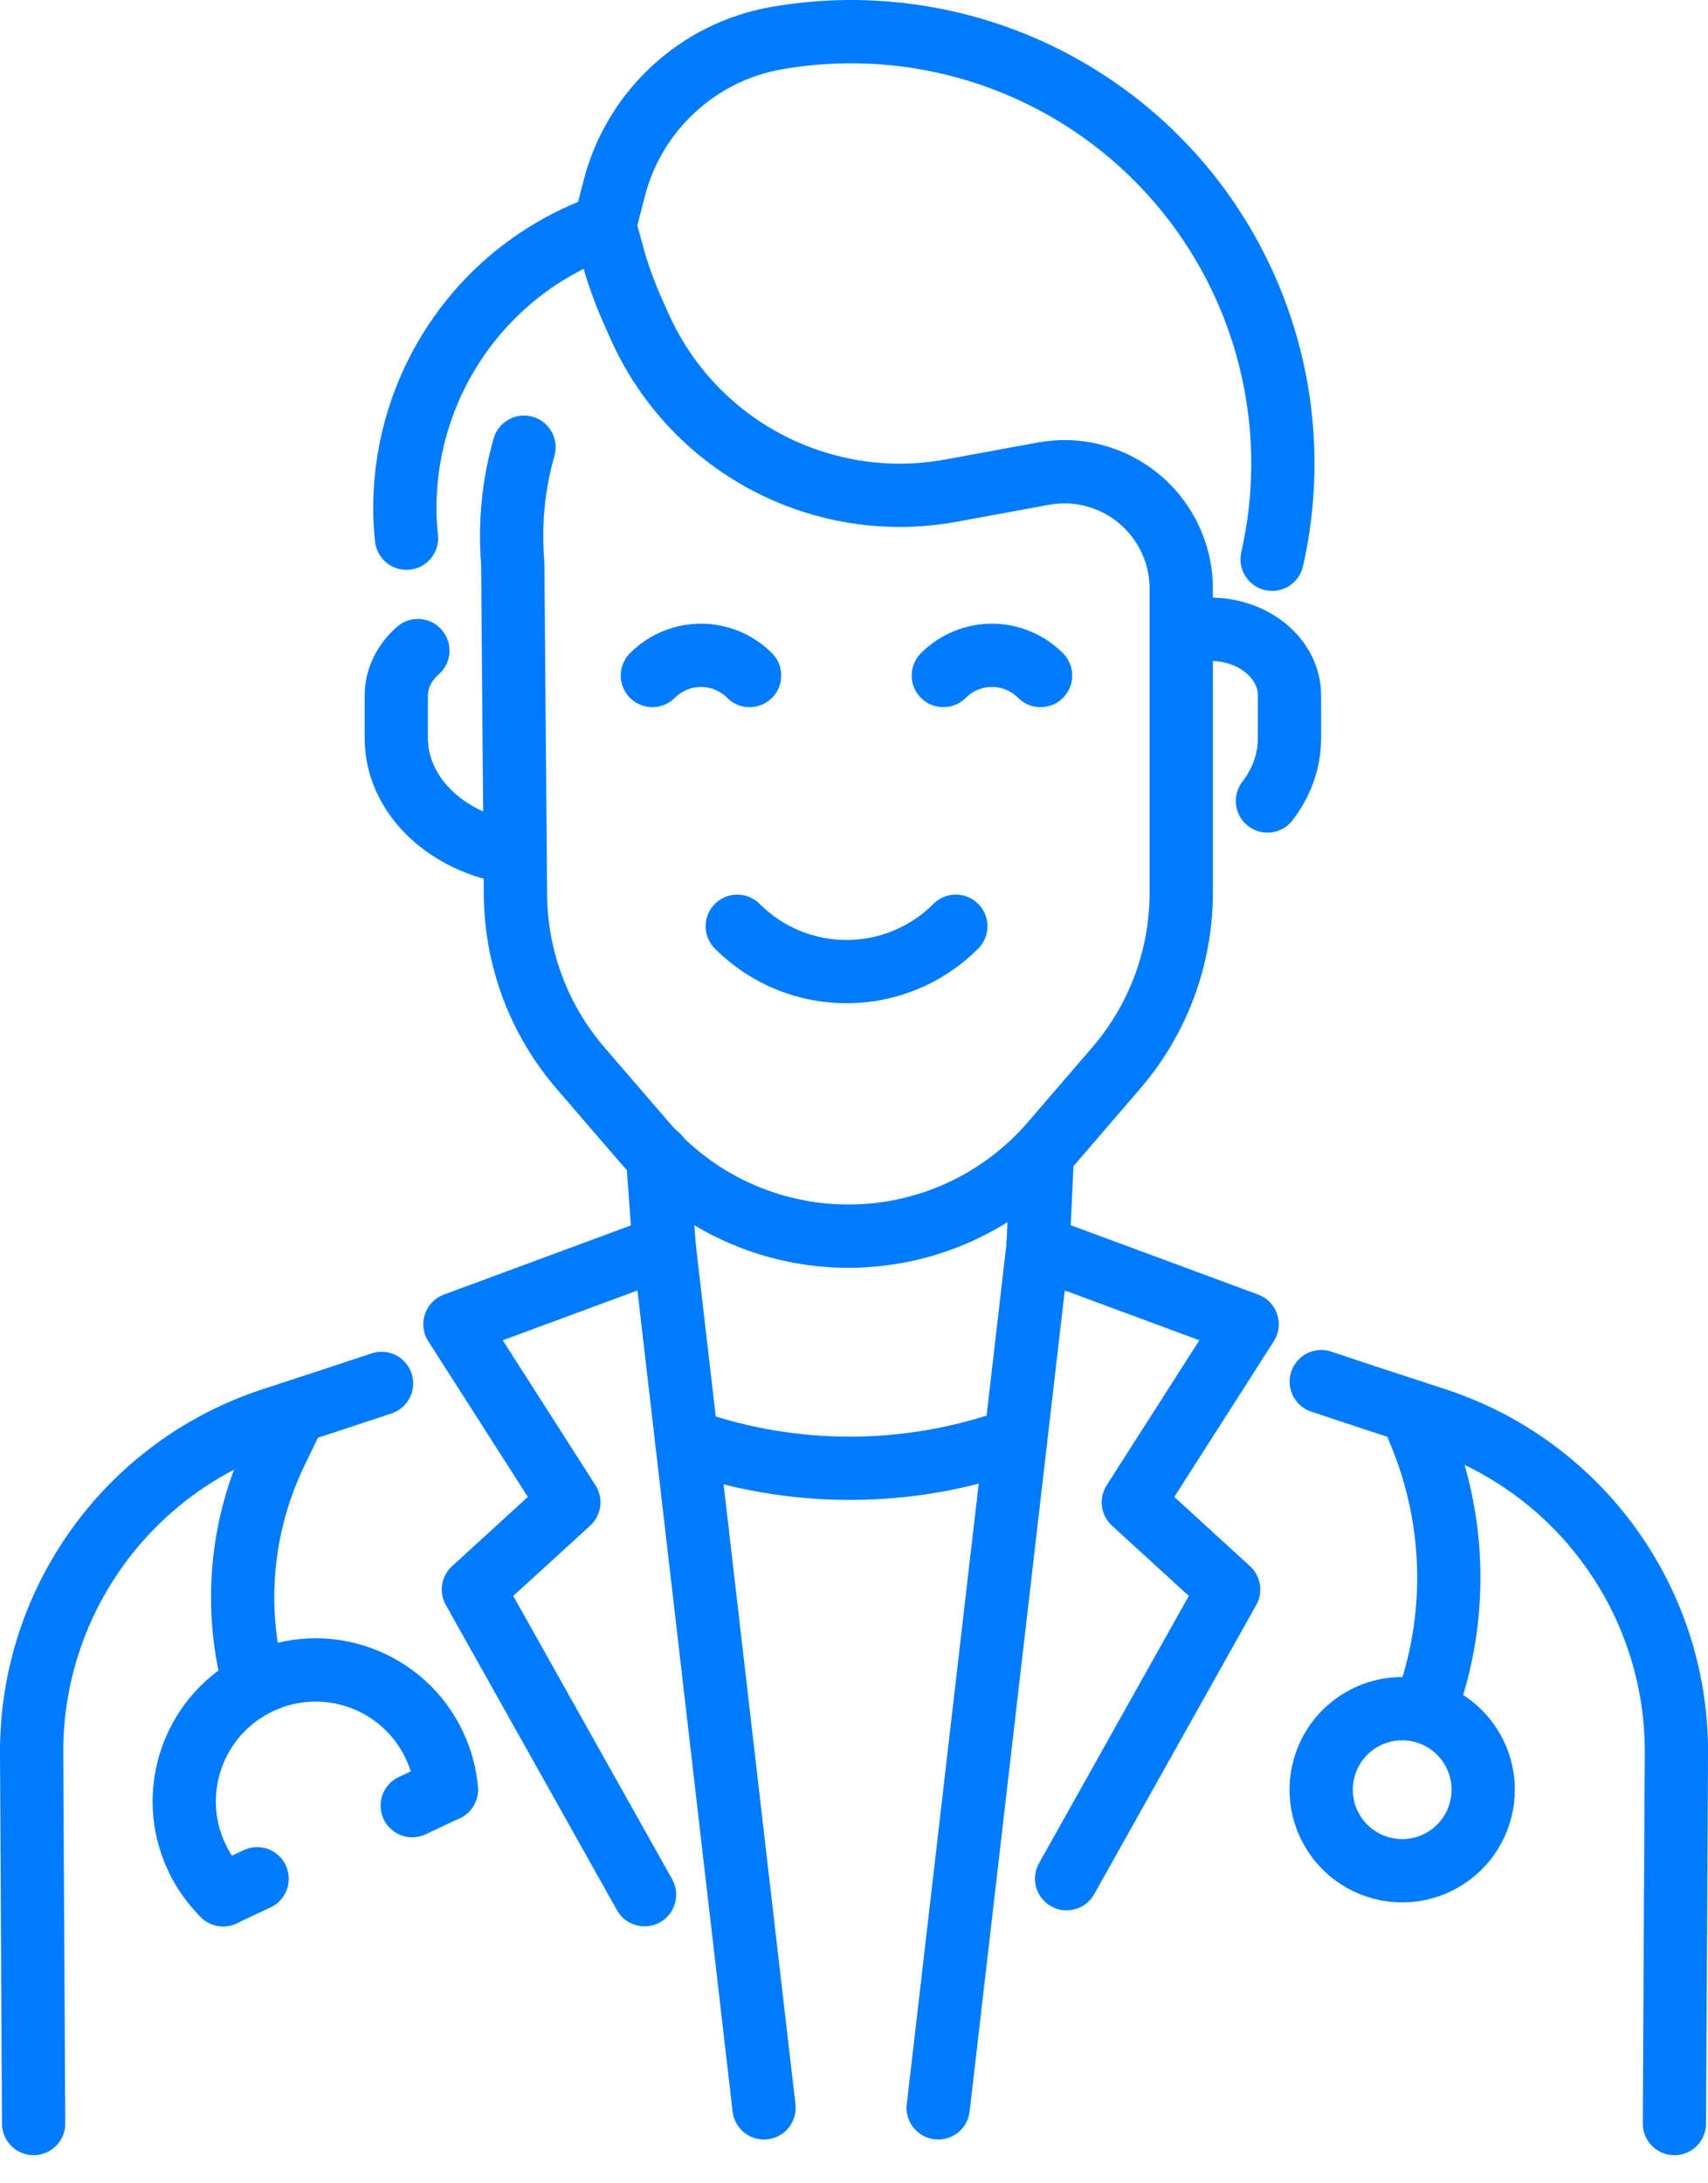 <svg width="54" height="69" viewBox="0 0 54 69" fill="none" xmlns="http://www.w3.org/2000/svg">
<path d="M1.063 67.111L1 55.414C0.973 50.607 4.06 46.335 8.631 44.849C9.846 44.452 11.039 44.063 12.063 43.721" stroke="#007BFD" stroke-width="2" stroke-linecap="round" stroke-linejoin="round"/>
<path d="M41.772 43.664C42.831 44.02 44.087 44.43 45.37 44.849C49.941 46.336 53.028 50.608 53.001 55.415L52.938 67.112" stroke="#007BFD" stroke-width="2" stroke-linecap="round" stroke-linejoin="round"/>
<path d="M20.787 36.523L20.999 39.404" stroke="#007BFD" stroke-width="2" stroke-linecap="round" stroke-linejoin="round"/>
<path d="M32.955 36.523L32.816 39.404" stroke="#007BFD" stroke-width="2" stroke-linecap="round" stroke-linejoin="round"/>
<path d="M16.011 26.914C14.013 26.537 12.529 25.072 12.529 23.327V21.982C12.529 21.433 12.787 20.933 13.211 20.561" stroke="#007BFD" stroke-width="2" stroke-linecap="round" stroke-linejoin="round"/>
<path d="M37.357 19.887H38.27C39.648 19.887 40.768 20.824 40.768 21.979V23.325C40.768 24.058 40.513 24.74 40.072 25.314" stroke="#007BFD" stroke-width="2" stroke-linecap="round" stroke-linejoin="round"/>
<path d="M12.852 17.009C12.825 16.767 12.809 16.526 12.801 16.281C12.801 16.2 12.801 16.123 12.801 16.042C12.801 12.148 15.228 8.501 19.116 7.131L19.418 5.957C19.733 4.729 20.394 3.65 21.288 2.824C22.182 1.995 23.307 1.421 24.557 1.204C25.337 1.068 26.122 1 26.905 1C29.623 1 32.3 1.81 34.577 3.356C39.243 6.525 41.461 12.218 40.219 17.675" stroke="#007BFD" stroke-width="2" stroke-linecap="round" stroke-linejoin="round"/>
<path d="M19.116 7.133L19.356 8.013C19.521 8.625 19.736 9.22 19.991 9.799L20.214 10.299C20.693 11.378 21.375 12.342 22.209 13.144C23.046 13.946 24.035 14.587 25.136 15.022C26.701 15.642 28.408 15.81 30.063 15.506L32.984 14.97C33.207 14.93 33.43 14.908 33.65 14.908C34.938 14.908 36.156 15.585 36.83 16.723C37.169 17.294 37.346 17.943 37.346 18.607V18.862V28.213C37.346 30.249 36.615 32.214 35.289 33.754L33.253 36.119C31.642 37.991 29.294 39.067 26.821 39.067C24.351 39.067 22.003 37.991 20.391 36.119L18.353 33.754C17.024 32.214 16.296 30.246 16.296 28.213L16.211 17.797C16.108 16.555 16.23 15.313 16.567 14.133" stroke="#007BFD" stroke-width="2" stroke-linecap="round" stroke-linejoin="round"/>
<path d="M23.699 21.349C22.848 20.498 21.476 20.498 20.625 21.349" stroke="#007BFD" stroke-width="2" stroke-linecap="round" stroke-linejoin="round"/>
<path d="M32.898 21.349C32.047 20.498 30.675 20.498 29.824 21.349" stroke="#007BFD" stroke-width="2" stroke-linecap="round" stroke-linejoin="round"/>
<path d="M23.309 29.273C25.219 31.184 28.309 31.184 30.219 29.273" stroke="#007BFD" stroke-width="2" stroke-linecap="round" stroke-linejoin="round"/>
<path d="M24.155 66.616L21 39.404L14.383 41.85L17.984 47.478L14.967 50.234L20.378 59.879" stroke="#007BFD" stroke-width="2" stroke-linecap="round" stroke-linejoin="round"/>
<path d="M29.662 66.616L32.817 39.404L39.429 41.85L35.831 47.478L38.845 50.234L33.722 59.373" stroke="#007BFD" stroke-width="2" stroke-linecap="round" stroke-linejoin="round"/>
<path d="M21.707 45.514C25.069 46.71 28.751 46.699 32.11 45.484" stroke="#007BFD" stroke-width="2" stroke-linecap="round" stroke-linejoin="round"/>
<path d="M9.272 44.752L8.723 45.888C7.69 48.027 7.407 50.451 7.924 52.772" stroke="#007BFD" stroke-width="2" stroke-linecap="round" stroke-linejoin="round"/>
<path d="M7.053 59.88L8.129 59.375" stroke="#007BFD" stroke-width="2" stroke-linecap="round" stroke-linejoin="round"/>
<path d="M13.033 57.065L14.109 56.557" stroke="#007BFD" stroke-width="2" stroke-linecap="round" stroke-linejoin="round"/>
<path d="M14.114 56.559C14.074 56.086 13.949 55.613 13.737 55.162C12.761 53.086 10.288 52.194 8.212 53.173C6.135 54.148 5.244 56.624 6.22 58.697C6.432 59.151 6.717 59.548 7.057 59.88" stroke="#007BFD" stroke-width="2" stroke-linecap="round" stroke-linejoin="round"/>
<path d="M44.713 44.85L44.928 45.374C46.05 48.13 46.099 51.206 45.061 53.997" stroke="#007BFD" stroke-width="2" stroke-linecap="round" stroke-linejoin="round"/>
<path d="M46.804 57.224C46.437 58.591 45.035 59.401 43.668 59.034C42.301 58.667 41.491 57.265 41.858 55.898C42.225 54.531 43.627 53.721 44.994 54.088C46.361 54.455 47.171 55.857 46.804 57.224Z" stroke="#007BFD" stroke-width="2" stroke-linecap="round" stroke-linejoin="round"/>
</svg>

